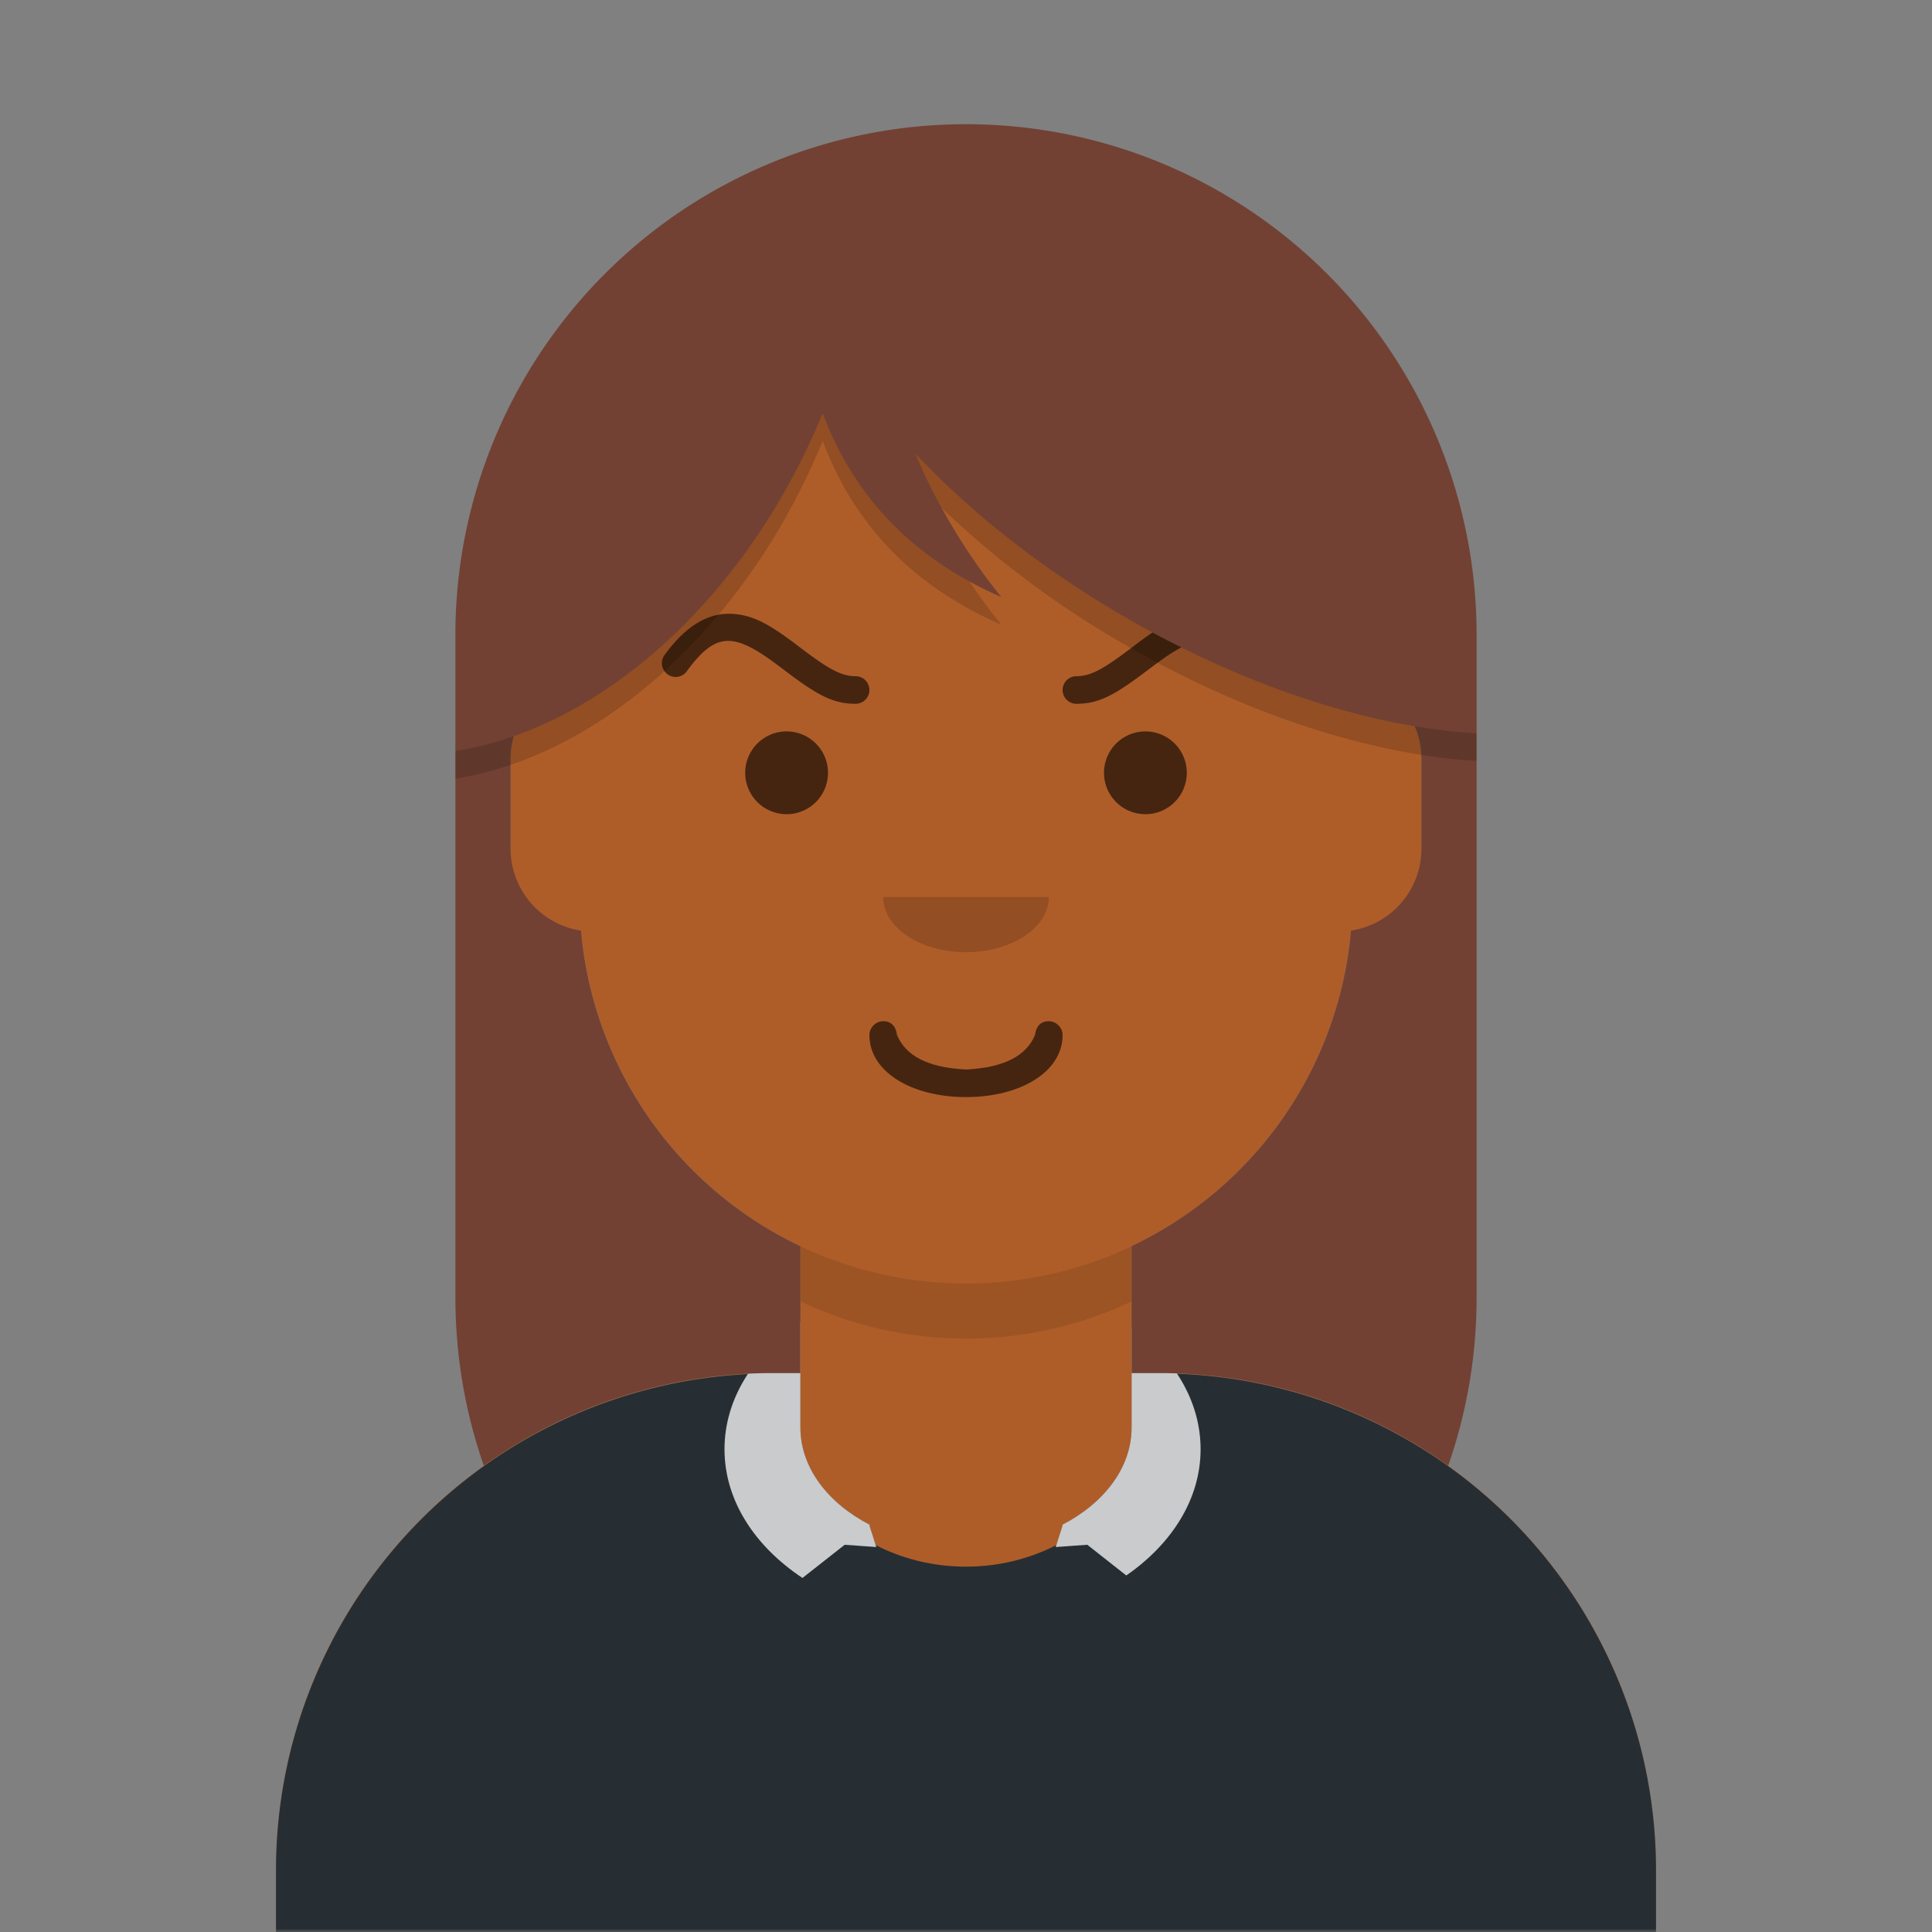<svg xmlns="http://www.w3.org/2000/svg" viewBox="0 0 280 280" fill="none" shape-rendering="auto"><rect x="0" y="0" width="280" height="280" fill="#808080" stroke="none"/><mask id="viewboxMask"><rect width="280" height="280" rx="0" ry="0" x="0" y="0" fill="#fff" /></mask><g mask="url(#viewboxMask)"><g transform="translate(8)"><path d="M132 36a56 56 0 0 0-56 56v6.17A12 12 0 0 0 66 110v14a12 12 0 0 0 10.3 11.88 56.04 56.04 0 0 0 31.7 44.73v18.4h-4a72 72 0 0 0-72 72v9h200v-9a72 72 0 0 0-72-72h-4v-18.39a56.04 56.04 0 0 0 31.7-44.73A12 12 0 0 0 198 124v-14a12 12 0 0 0-10-11.83V92a56 56 0 0 0-56-56Z" fill="#ae5d29"/><path d="M108 180.61v8a55.79 55.79 0 0 0 24 5.39c8.59 0 16.73-1.93 24-5.39v-8a55.79 55.79 0 0 1-24 5.39 55.79 55.79 0 0 1-24-5.39Z" fill="#000" fill-opacity=".1"/><g transform="translate(0 170)"><path d="M100.37 29.14a27.6 27.6 0 0 1 7.63-7.57v15.3c0 5.83 3.98 10.98 10.08 14.13l-.08.06.9 2.86c3.89 2 8.35 3.13 13.1 3.13s9.21-1.13 13.1-3.13l.9-2.86-.08-.06c6.1-3.15 10.08-8.3 10.08-14.12v-14.6a27.1 27.1 0 0 1 6.6 6.82 72 72 0 0 1 69.4 71.95V110H32v-8.95a72 72 0 0 1 68.37-71.9Z" fill="#262e33"/><path d="M108 21.57c-6.77 4.6-11 11.17-11 18.46 0 7.4 4.36 14.05 11.3 18.66l6.12-4.81 4.58.33-1-3.15.08-.06c-6.1-3.15-10.08-8.3-10.08-14.12v-15.3ZM156 36.88c0 5.82-3.98 10.97-10.08 14.12l.08.06-1 3.15 4.58-.33 5.65 4.45c6.63-4.6 10.77-11.1 10.77-18.3 0-6.92-3.82-13.2-10-17.75v14.6Z" fill="#fff" fill-opacity=".75"/></g><g transform="translate(78 134)"><path d="M40 16c0 5.37 6.16 9 14 9s14-3.63 14-9c0-1.1-.95-2-2-2-1.3 0-1.87.9-2 2-1.24 2.94-4.32 4.72-10 5-5.68-.28-8.76-2.06-10-5-.13-1.1-.7-2-2-2-1.05 0-2 .9-2 2Z" fill="#000" fill-opacity=".6"/></g><g transform="translate(104 122)"><path fill-rule="evenodd" clip-rule="evenodd" d="M16 8c0 4.42 5.37 8 12 8s12-3.58 12-8" fill="#000" fill-opacity=".16"/></g><g transform="translate(76 90)"><path d="M36 22a6 6 0 1 1-12 0 6 6 0 0 1 12 0ZM88 22a6 6 0 1 1-12 0 6 6 0 0 1 12 0Z" fill="#000" fill-opacity=".6"/></g><g transform="translate(76 82)"><path d="M15.61 15.18c4.24-5.76 6.88-5.48 13.31-.62l.67.5C34.41 18.73 36.7 20 40 20a2 2 0 1 0 0-4c-2.07 0-3.9-1.02-7.99-4.12l-.68-.52C27.57 8.53 25.37 7.3 22.63 7c-3.68-.4-7.05 1.48-10.24 5.83a2 2 0 1 0 3.22 2.36ZM96.39 15.18c-4.24-5.76-6.88-5.48-13.31-.62l-.67.5C77.58 18.73 75.29 20 72 20a2 2 0 1 1 0-4c2.07 0 3.9-1.02 7.99-4.12l.68-.52c3.76-2.83 5.96-4.07 8.7-4.37 3.68-.4 7.05 1.48 10.24 5.83a2 2 0 1 1-3.22 2.36Z" fill="#000" fill-opacity=".6"/></g><g transform="translate(-1)"><path d="M133 18a74 74 0 0 0-74 74v96c0 8.56 1.45 16.78 4.12 24.42A71.67 71.67 0 0 1 105 199h4v-18.39a56.03 56.03 0 0 1-31.8-45.74A12 12 0 0 1 67 123v-13a12 12 0 0 1 .46-3.3c17.13-6.02 33.75-21.94 43.59-44.04.4-.92.8-1.84 1.18-2.76 4.58 12.23 13.21 21.11 25.89 26.63a87.36 87.36 0 0 1-12.45-20.78c7.98 8.5 18.35 16.74 30.48 23.75 14.33 8.27 28.91 13.56 41.87 15.75.63 1.45.98 3.06.98 4.75v13a12 12 0 0 1-10.2 11.87A56.03 56.03 0 0 1 157 180.6V199h4a71.67 71.67 0 0 1 41.88 13.42A73.9 73.9 0 0 0 207 188V92a74 74 0 0 0-74-74Z" fill="#724133"/><path d="M111.05 62.66C99.59 88.39 78.95 105.75 59 108.84v4c19.95-3.1 40.59-20.45 52.05-46.18.4-.92.8-1.84 1.18-2.76 4.58 12.23 13.21 21.11 25.89 26.63a78.16 78.16 0 0 1-4.62-6.26c-10.18-5.56-17.27-13.69-21.27-24.37a98.8 98.8 0 0 1-1.18 2.76ZM129.5 73.64a137.34 137.34 0 0 0 26.65 19.86c17.75 10.25 35.9 15.91 50.85 16.78v-4c-14.95-.87-33.1-6.54-50.85-16.78-12.13-7-22.5-15.24-30.48-23.75a98.3 98.3 0 0 0 3.83 7.89Z" fill="#000" fill-opacity=".16"/></g><g transform="translate(49 72)"></g><g transform="translate(62 42)"></g></g></g></svg>